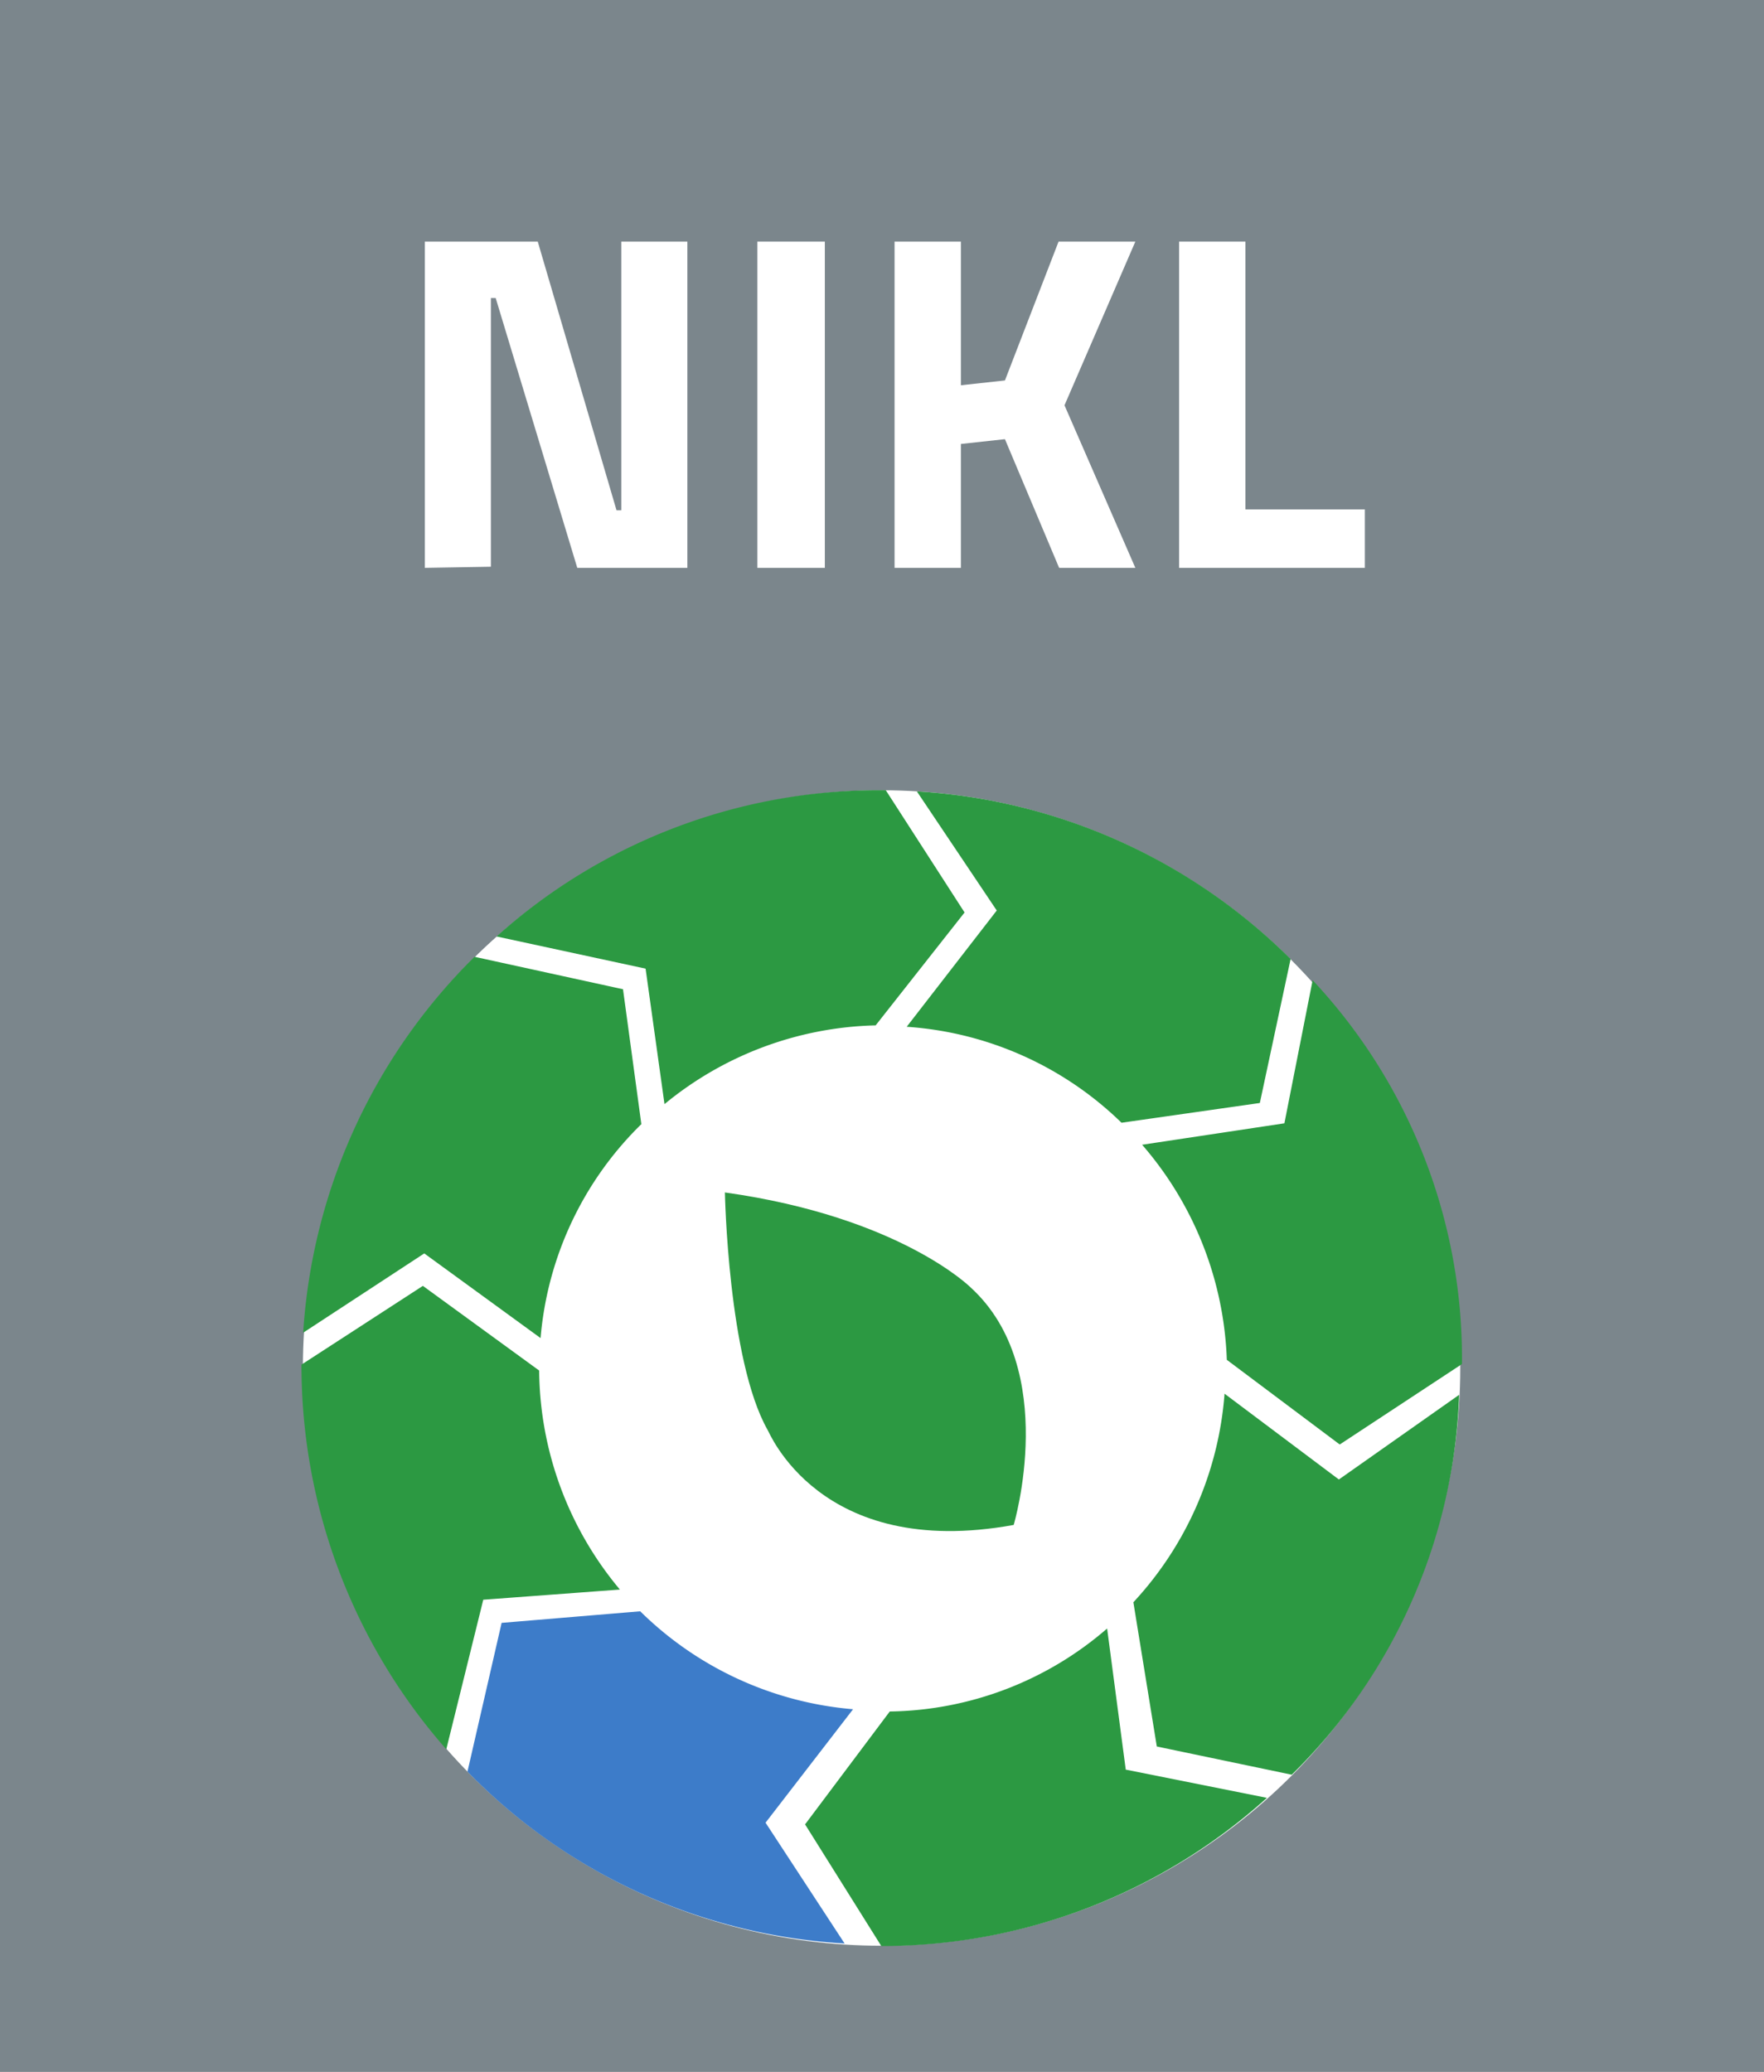 <svg id="Layer_1" data-name="Layer 1" xmlns="http://www.w3.org/2000/svg" viewBox="0 0 62.49 73.41"><defs><style>.cls-1{fill:#7b868c;}.cls-2{fill:#fff;}.cls-3{fill:#2c9942;}.cls-4{fill:#3d7cc9;}</style></defs><rect class="cls-1" width="62.49" height="73.41"/><path class="cls-2" d="M79.83,91.56V80h4l2.79,9.52h.17V80h2.34V91.56H85.23L82.34,82h-.17v9.52Z" transform="translate(-64.78 -71.44)"/><path class="cls-2" d="M91.61,91.56V80H94V91.56Z" transform="translate(-64.78 -71.44)"/><path class="cls-2" d="M98.82,91.56H96.47V80h2.35v5.09l1.56-.17,1.9-4.92H105l-2.51,5.8L105,91.56h-2.7L100.38,87l-1.56.17Z" transform="translate(-64.78 -71.44)"/><path class="cls-2" d="M113.13,91.56h-6.58V80h2.35v9.49h4.23Z" transform="translate(-64.78 -71.44)"/><ellipse class="cls-2" cx="31.23" cy="48.47" rx="20.5" ry="20.47"/><path class="cls-3" d="M100.69,125.47s1.65-5.51-1.52-8.41c0,0-2.5-2.5-8.71-3.37,0,0,.11,5.93,1.51,8.41C92,122.1,93.78,126.73,100.69,125.47Z" transform="translate(-64.78 -71.44)"/><path class="cls-3" d="M81.59,105.34a20.54,20.54,0,0,0-6.07,13.32l4.29-2.81,4.12,3a12,12,0,0,1,3.57-7.58l-.65-4.78Z" transform="translate(-64.78 -71.44)"/><path class="cls-3" d="M88.32,110.56a12.2,12.2,0,0,1,7.48-2.79l3.15-4-2.79-4.33a20.26,20.26,0,0,0-13.79,5.18l5.28,1.14Z" transform="translate(-64.78 -71.44)"/><path class="cls-3" d="M96.9,107.82a12.06,12.06,0,0,1,7.61,3.4l4.9-.7,1.09-5.1a20.46,20.46,0,0,0-13.24-5.94l2.83,4.22Z" transform="translate(-64.78 -71.44)"/><path class="cls-3" d="M105.24,112a12.27,12.27,0,0,1,3,7.62l4,3,4.33-2.85a19.59,19.59,0,0,0-5.29-13.6l-1,5.07Z" transform="translate(-64.78 -71.44)"/><path class="cls-3" d="M108.16,120.82a12.21,12.21,0,0,1-3.23,7.39l.83,5.11,4.78,1a19.83,19.83,0,0,0,5.93-13.46l-4.26,3Z" transform="translate(-64.78 -71.44)"/><path class="cls-3" d="M104,129.14a12,12,0,0,1-7.7,2.94l-3,4L96,140.39a20.34,20.34,0,0,0,13.66-5.25l-5-1Z" transform="translate(-64.78 -71.44)"/><path class="cls-4" d="M95,132a12.18,12.18,0,0,1-7.54-3.47l-4.91.41-1.21,5.27a20.25,20.25,0,0,0,13.36,6.09l-2.8-4.28Z" transform="translate(-64.78 -71.44)"/><path class="cls-3" d="M86.74,127.76A12.23,12.23,0,0,1,83.88,120l-4.12-3-4.3,2.79a20.59,20.59,0,0,0,5.13,13.63l1.31-5.3Z" transform="translate(-64.78 -71.44)"/></svg>
